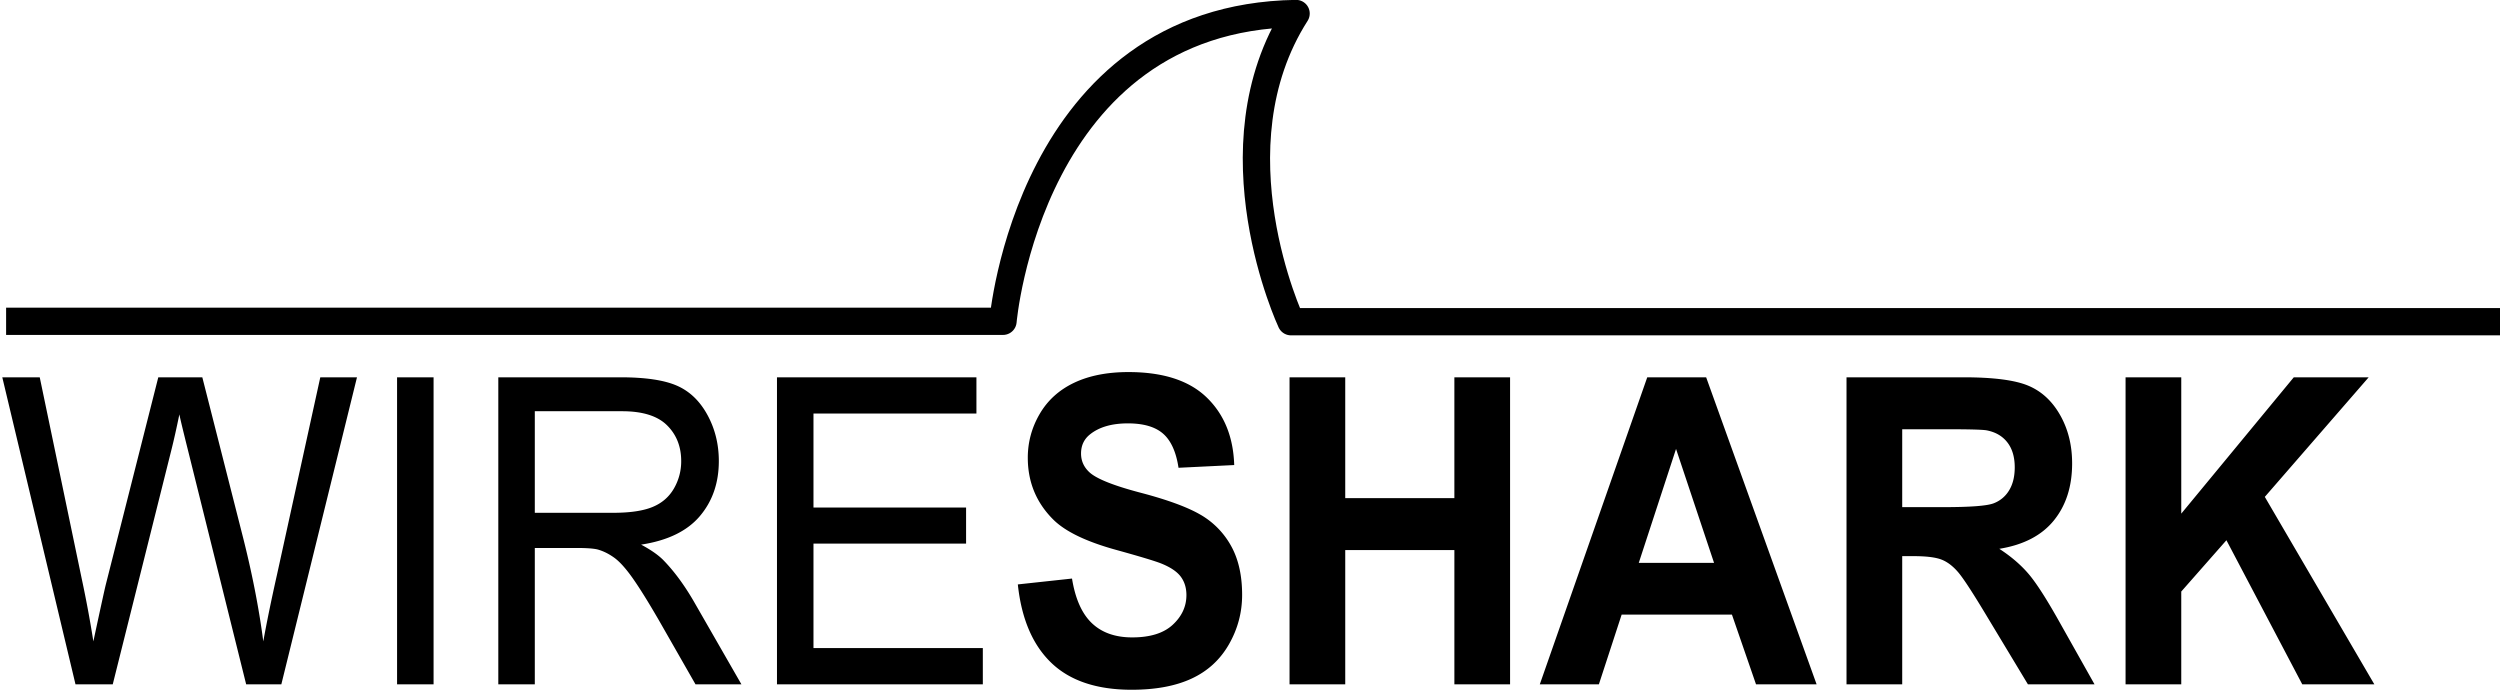 <?xml version="1.0" encoding="UTF-8" standalone="no"?>
<svg
   xmlns:dc="http://purl.org/dc/elements/1.1/"
   xmlns:cc="http://creativecommons.org/ns#"
   xmlns:rdf="http://www.w3.org/1999/02/22-rdf-syntax-ns#"
   xmlns:svg="http://www.w3.org/2000/svg"
   xmlns="http://www.w3.org/2000/svg"
   xmlns:sodipodi="http://sodipodi.sourceforge.net/DTD/sodipodi-0.dtd"
   xmlns:inkscape="http://www.inkscape.org/namespaces/inkscape"
   height="254.727"
   width="923.077"
   version="1.0"
   viewBox="-59.034 -27.151 393.56 51.871"
   id="svg6"
   sodipodi:docname="ws-icon.svg"
   inkscape:version="0.92.3 (2405546, 2018-03-11)">
  <defs
     id="defs10" />
  <sodipodi:namedview
     pagecolor="#ffffff"
     bordercolor="#666666"
     borderopacity="1"
     objecttolerance="10"
     gridtolerance="10"
     guidetolerance="10"
     inkscape:pageopacity="0"
     inkscape:pageshadow="2"
     inkscape:window-width="1920"
     inkscape:window-height="1001"
     id="namedview8"
     showgrid="false"
     inkscape:zoom="1.18"
     inkscape:cx="628.78714"
     inkscape:cy="151.26146"
     inkscape:window-x="-9"
     inkscape:window-y="-9"
     inkscape:window-maximized="1"
     inkscape:current-layer="svg6" />
  <g
     id="g4524"
     transform="translate(0.361,60.702)">
    <path
       inkscape:connector-curvature="0"
       id="path2"
       font-size="96.086"
       font-weight="700"
       style="font-weight:700;font-size:96.086px;line-height:125%;font-family:'Luxi Sans'"
       d="M -47.511,-8.493 -59.034,-56.823 h 5.895 l 6.605,31.682 a 180.573,180.573 0 0 1 1.837,9.89 c 1.106,-5.165 1.758,-8.143 1.955,-8.934 l 8.265,-32.638 h 6.931 l 6.22,24.462 c 1.56,6.066 2.686,11.77 3.378,17.11 0.553,-3.055 1.273,-6.56 2.162,-10.517 l 6.813,-31.055 h 5.776 l -11.908,48.33 h -5.539 l -9.153,-36.824 c -0.77,-3.077 -1.225,-4.967 -1.363,-5.67 -0.454,2.219 -0.879,4.11 -1.273,5.67 l -9.213,36.824 z m 50.624,0 V -56.823 H 8.86 v 48.33 z m 15.937,0 V -56.823 h 19.254 c 3.87,0 6.813,0.434 8.827,1.302 2.014,0.868 3.624,2.401 4.829,4.6 1.204,2.197 1.806,4.626 1.806,7.285 0,3.429 -0.997,6.319 -2.991,8.67 -1.995,2.352 -5.076,3.847 -9.242,4.484 1.52,0.813 2.675,1.615 3.465,2.407 1.679,1.714 3.269,3.857 4.77,6.428 l 7.553,13.154 H 50.093 L 44.347,-18.548 c -1.679,-2.9 -3.061,-5.12 -4.147,-6.66 -1.087,-1.538 -2.06,-2.615 -2.918,-3.23 -0.86,-0.615 -1.733,-1.044 -2.622,-1.286 -0.651,-0.154 -1.718,-0.23 -3.199,-0.23 h -6.665 v 21.461 z m 5.746,-27 h 12.353 c 2.626,0 4.68,-0.302 6.16,-0.907 1.482,-0.604 2.608,-1.571 3.378,-2.9 a 8.5,8.5 0 0 0 1.155,-4.336 c 0,-2.286 -0.745,-4.165 -2.236,-5.638 -1.491,-1.472 -3.846,-2.208 -7.065,-2.208 H 24.796 Z M 62.92,-8.493 V -56.823 h 31.399 v 5.703 H 68.666 v 14.803 H 92.69 v 5.67 H 68.666 v 16.45 h 26.66 v 5.704 z m 37.916,-15.725 8.53,-0.923 c 0.514,3.187 1.556,5.527 3.126,7.022 1.57,1.494 3.688,2.242 6.354,2.242 2.824,0 4.952,-0.665 6.383,-1.995 1.432,-1.33 2.148,-2.885 2.148,-4.665 0,-1.143 -0.301,-2.115 -0.903,-2.917 -0.603,-0.803 -1.654,-1.5 -3.155,-2.094 -1.027,-0.396 -3.367,-1.099 -7.02,-2.11 -4.7,-1.297 -7.999,-2.89 -9.894,-4.78 -2.666,-2.66 -4,-5.901 -4,-9.726 0,-2.461 0.628,-4.763 1.882,-6.906 1.254,-2.143 3.06,-3.775 5.42,-4.896 2.36,-1.12 5.209,-1.681 8.546,-1.681 5.45,0 9.554,1.33 12.308,3.989 2.755,2.66 4.202,6.209 4.34,10.648 l -8.768,0.429 c -0.375,-2.484 -1.18,-4.27 -2.414,-5.357 -1.235,-1.088 -3.086,-1.632 -5.554,-1.632 -2.548,0 -4.542,0.582 -5.984,1.747 -0.928,0.747 -1.392,1.747 -1.392,3 0,1.143 0.434,2.121 1.303,2.934 1.106,1.033 3.792,2.11 8.057,3.231 4.266,1.12 7.42,2.28 9.464,3.478 a 12.81,12.81 0 0 1 4.8,4.912 c 1.154,2.077 1.732,4.643 1.732,7.698 0,2.77 -0.691,5.363 -2.073,7.78 -1.383,2.418 -3.338,4.215 -5.866,5.39 -2.527,1.177 -5.677,1.764 -9.449,1.764 -5.49,0 -9.706,-1.412 -12.649,-4.236 -2.942,-2.824 -4.7,-6.94 -5.272,-12.346 z M 143.61,-8.493 V -56.823 h 8.768 v 19.022 h 17.18 v -19.022 h 8.769 v 48.33 h -8.768 V -29.625 h -17.181 v 21.132 z m 82.971,0 h -9.538 l -3.792,-10.978 h -17.358 l -3.585,10.978 h -9.3 l 16.913,-48.33 h 9.272 z m -16.144,-19.12 -5.984,-17.935 -5.865,17.934 z m 20.854,19.12 V -56.823 h 18.454 c 4.641,0 8.013,0.434 10.116,1.302 2.103,0.868 3.787,2.412 5.05,4.632 1.265,2.22 1.897,4.758 1.897,7.616 0,3.626 -0.958,6.62 -2.874,8.983 -1.915,2.363 -4.779,3.852 -8.59,4.467 1.896,1.231 3.46,2.583 4.695,4.055 1.234,1.473 2.898,4.088 4.991,7.847 l 5.303,9.428 h -10.487 l -6.339,-10.516 c -2.25,-3.759 -3.791,-6.127 -4.62,-7.105 -0.83,-0.978 -1.709,-1.648 -2.637,-2.01 -0.928,-0.363 -2.4,-0.545 -4.414,-0.545 h -1.777 v 20.176 z m 8.768,-27.89 h 6.487 c 4.206,0 6.833,-0.198 7.88,-0.594 a 4.806,4.806 0 0 0 2.458,-2.044 c 0.593,-0.967 0.889,-2.175 0.889,-3.626 0,-1.626 -0.39,-2.94 -1.17,-3.94 -0.78,-1 -1.881,-1.632 -3.303,-1.895 -0.71,-0.11 -2.844,-0.165 -6.398,-0.165 h -6.843 z M 275.22,-8.493 V -56.823 h 8.768 v 21.462 l 17.714,-21.462 h 11.79 l -16.351,18.823 17.24,29.506 h -11.346 l -11.937,-22.681 -7.11,8.077 v 14.604 z" />
    <path
       style="fill:none;stroke:#000000;stroke-width:4.297;stroke-linejoin:round"
       inkscape:connector-curvature="0"
       id="path4"
       d="M -58.433,-65.642 H 98.501 c 0,0 4.071,-47.786 46.14,-48.45 -13.571,21.238 -0.799,48.517 -0.799,48.517 h 190.684" />
  </g>
</svg>
